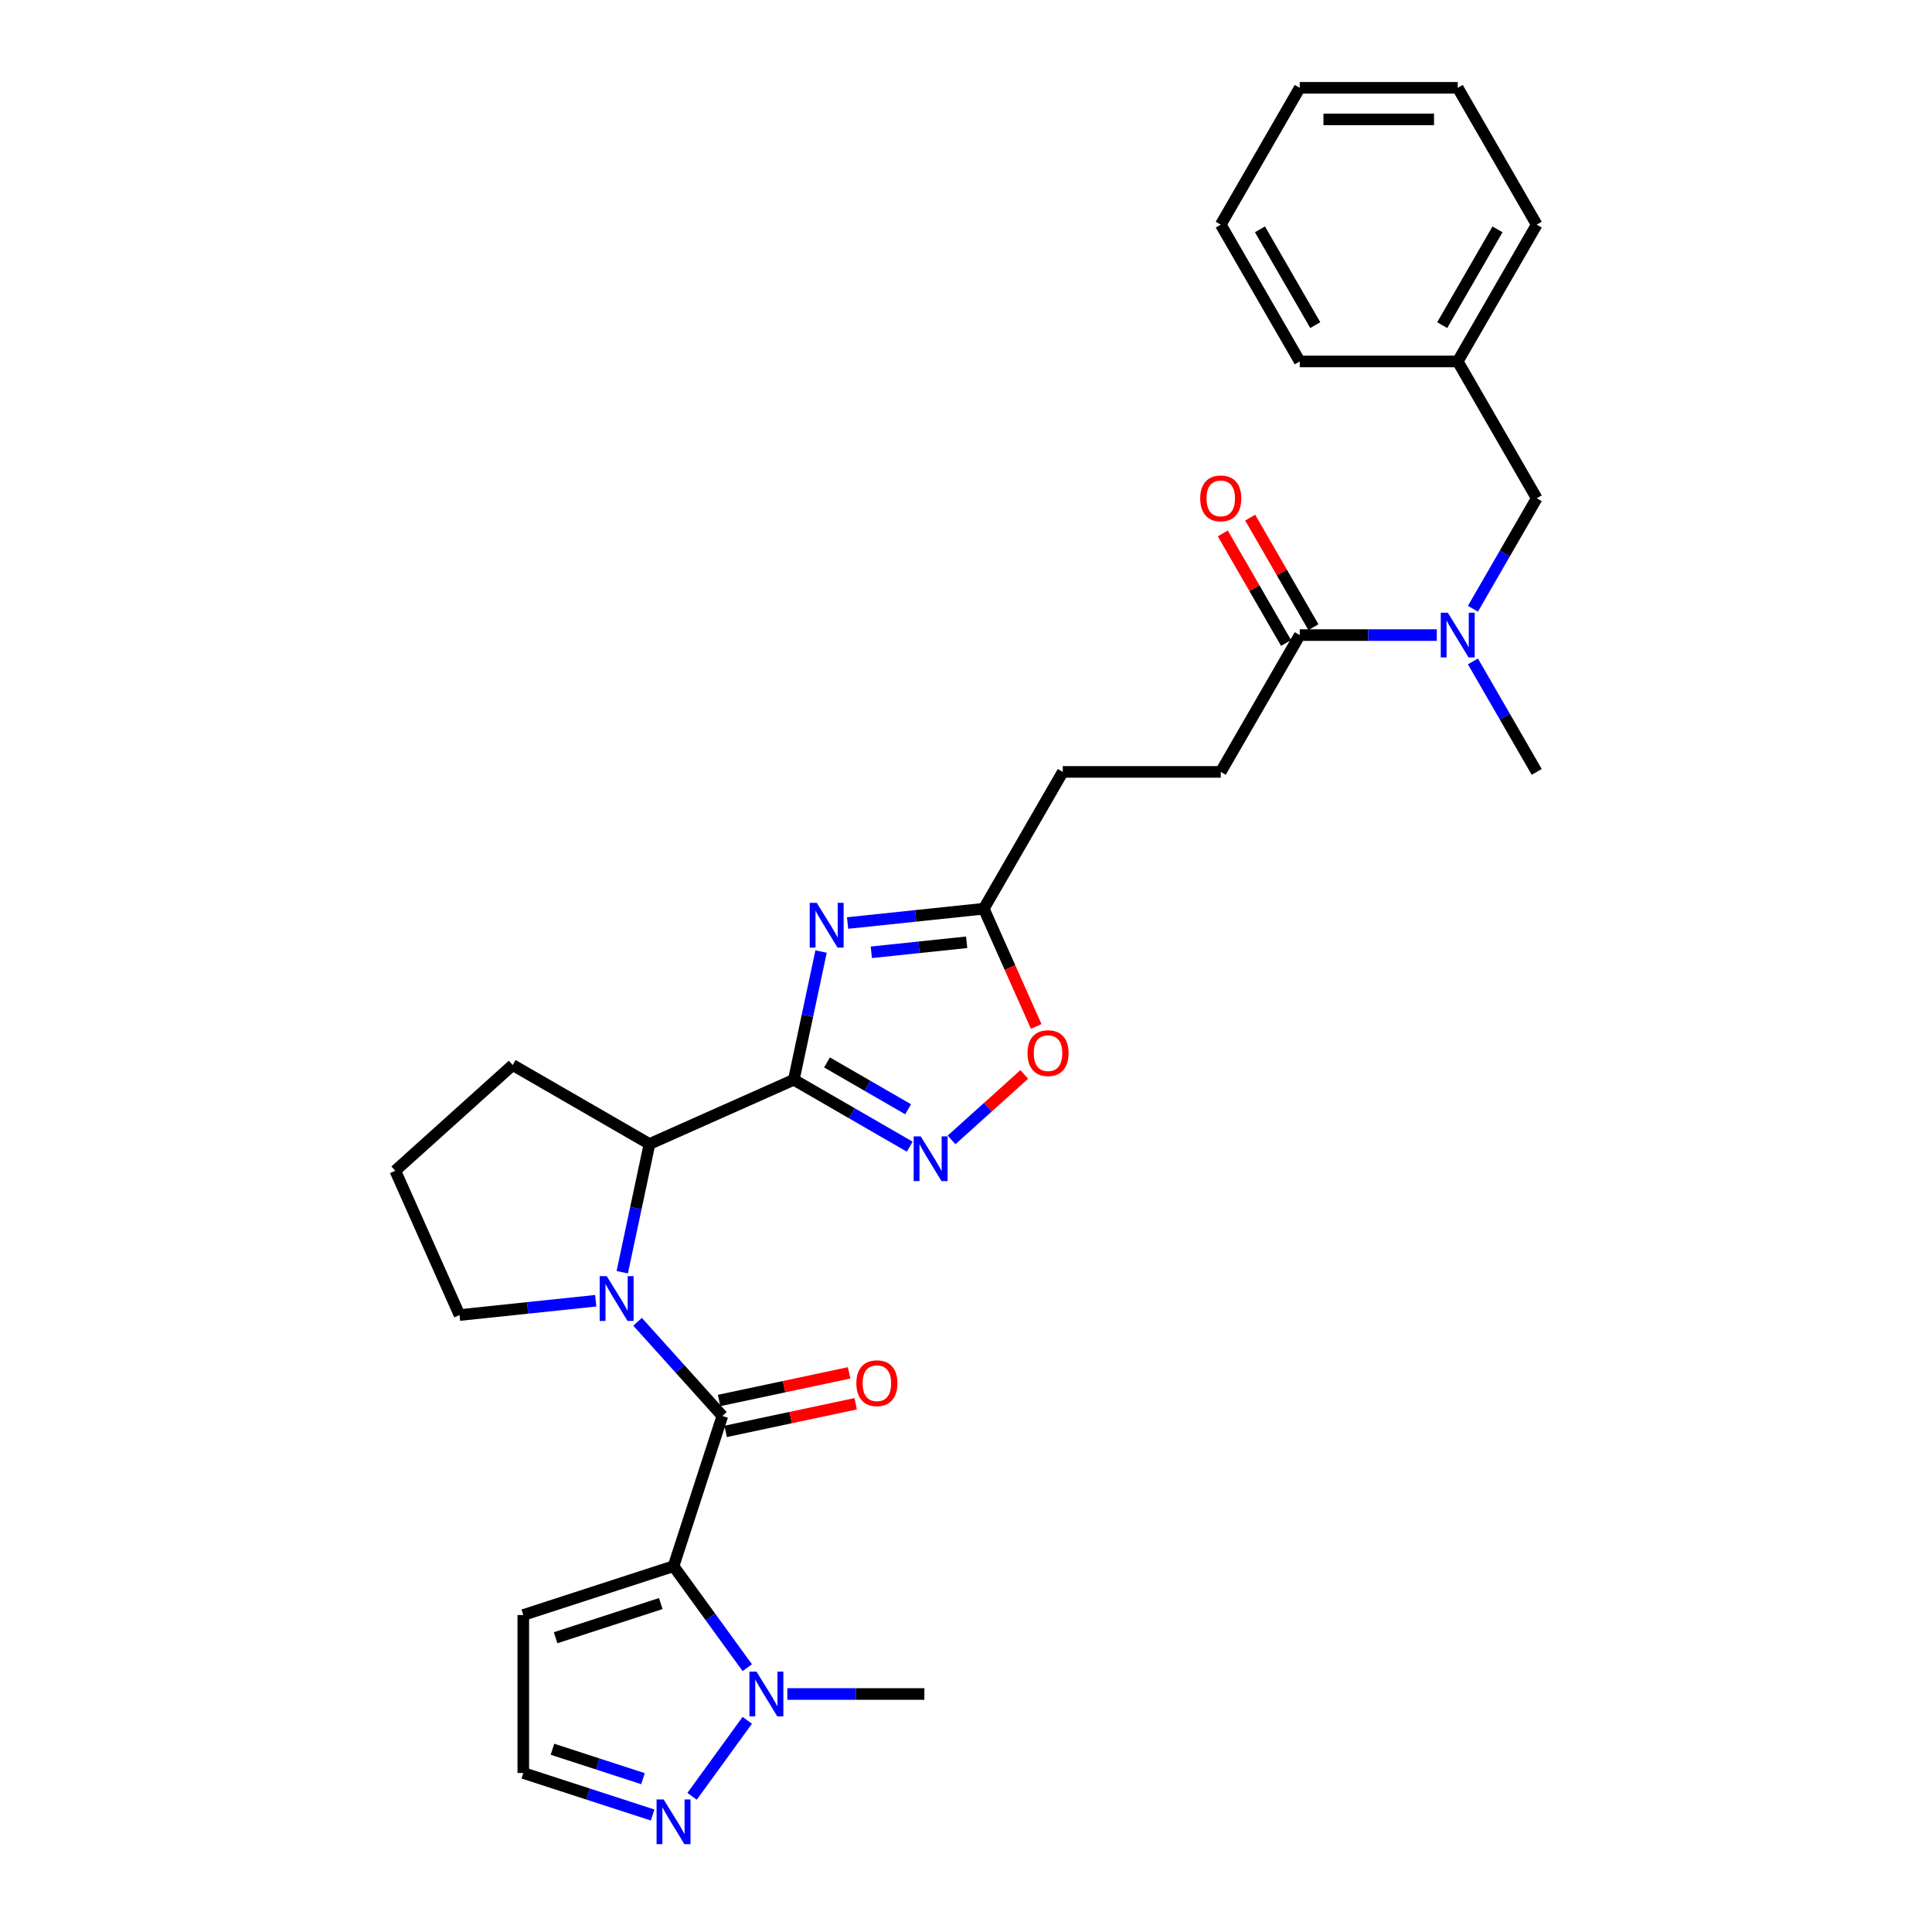 <?xml version='1.0' encoding='iso-8859-1'?>
<svg version='1.1' baseProfile='full'
              xmlns='http://www.w3.org/2000/svg'
                      xmlns:rdkit='http://www.rdkit.org/xml'
                      xmlns:xlink='http://www.w3.org/1999/xlink'
                  xml:space='preserve'
width='1000px' height='1000px' viewBox='0 0 1000 1000'>
<!-- END OF HEADER -->
<rect style='opacity:1.0;fill:#FFFFFF;stroke:none' width='1000' height='1000' x='0' y='0'> </rect>
<path class='bond-1' d='M 348.626,810.659 L 373.894,732.89' style='fill:none;fill-rule:evenodd;stroke:#000000;stroke-width:6px;stroke-linecap:butt;stroke-linejoin:miter;stroke-opacity:1' />
<path class='bond-5' d='M 348.626,810.659 L 367.709,836.924' style='fill:none;fill-rule:evenodd;stroke:#000000;stroke-width:6px;stroke-linecap:butt;stroke-linejoin:miter;stroke-opacity:1' />
<path class='bond-5' d='M 367.709,836.924 L 386.792,863.19' style='fill:none;fill-rule:evenodd;stroke:#0000FF;stroke-width:6px;stroke-linecap:butt;stroke-linejoin:miter;stroke-opacity:1' />
<path class='bond-10' d='M 348.626,810.659 L 270.857,835.927' style='fill:none;fill-rule:evenodd;stroke:#000000;stroke-width:6px;stroke-linecap:butt;stroke-linejoin:miter;stroke-opacity:1' />
<path class='bond-10' d='M 342.014,830.003 L 287.576,847.691' style='fill:none;fill-rule:evenodd;stroke:#000000;stroke-width:6px;stroke-linecap:butt;stroke-linejoin:miter;stroke-opacity:1' />
<path class='bond-0' d='M 410.881,558.879 L 336.18,592.139' style='fill:none;fill-rule:evenodd;stroke:#000000;stroke-width:6px;stroke-linecap:butt;stroke-linejoin:miter;stroke-opacity:1' />
<path class='bond-3' d='M 410.881,558.879 L 417.934,525.699' style='fill:none;fill-rule:evenodd;stroke:#000000;stroke-width:6px;stroke-linecap:butt;stroke-linejoin:miter;stroke-opacity:1' />
<path class='bond-3' d='M 417.934,525.699 L 424.987,492.519' style='fill:none;fill-rule:evenodd;stroke:#0000FF;stroke-width:6px;stroke-linecap:butt;stroke-linejoin:miter;stroke-opacity:1' />
<path class='bond-4' d='M 410.881,558.879 L 440.876,576.197' style='fill:none;fill-rule:evenodd;stroke:#000000;stroke-width:6px;stroke-linecap:butt;stroke-linejoin:miter;stroke-opacity:1' />
<path class='bond-4' d='M 440.876,576.197 L 470.87,593.514' style='fill:none;fill-rule:evenodd;stroke:#0000FF;stroke-width:6px;stroke-linecap:butt;stroke-linejoin:miter;stroke-opacity:1' />
<path class='bond-4' d='M 428.057,549.912 L 449.053,562.034' style='fill:none;fill-rule:evenodd;stroke:#000000;stroke-width:6px;stroke-linecap:butt;stroke-linejoin:miter;stroke-opacity:1' />
<path class='bond-4' d='M 449.053,562.034 L 470.049,574.156' style='fill:none;fill-rule:evenodd;stroke:#0000FF;stroke-width:6px;stroke-linecap:butt;stroke-linejoin:miter;stroke-opacity:1' />
<path class='bond-2' d='M 373.894,732.89 L 351.95,708.518' style='fill:none;fill-rule:evenodd;stroke:#000000;stroke-width:6px;stroke-linecap:butt;stroke-linejoin:miter;stroke-opacity:1' />
<path class='bond-2' d='M 351.95,708.518 L 330.005,684.147' style='fill:none;fill-rule:evenodd;stroke:#0000FF;stroke-width:6px;stroke-linecap:butt;stroke-linejoin:miter;stroke-opacity:1' />
<path class='bond-13' d='M 375.594,740.888 L 409.249,733.735' style='fill:none;fill-rule:evenodd;stroke:#000000;stroke-width:6px;stroke-linecap:butt;stroke-linejoin:miter;stroke-opacity:1' />
<path class='bond-13' d='M 409.249,733.735 L 442.904,726.581' style='fill:none;fill-rule:evenodd;stroke:#FF0000;stroke-width:6px;stroke-linecap:butt;stroke-linejoin:miter;stroke-opacity:1' />
<path class='bond-13' d='M 372.194,724.892 L 405.849,717.738' style='fill:none;fill-rule:evenodd;stroke:#000000;stroke-width:6px;stroke-linecap:butt;stroke-linejoin:miter;stroke-opacity:1' />
<path class='bond-13' d='M 405.849,717.738 L 439.504,710.585' style='fill:none;fill-rule:evenodd;stroke:#FF0000;stroke-width:6px;stroke-linecap:butt;stroke-linejoin:miter;stroke-opacity:1' />
<path class='bond-6' d='M 322.075,658.5 L 329.127,625.319' style='fill:none;fill-rule:evenodd;stroke:#0000FF;stroke-width:6px;stroke-linecap:butt;stroke-linejoin:miter;stroke-opacity:1' />
<path class='bond-6' d='M 329.127,625.319 L 336.18,592.139' style='fill:none;fill-rule:evenodd;stroke:#000000;stroke-width:6px;stroke-linecap:butt;stroke-linejoin:miter;stroke-opacity:1' />
<path class='bond-19' d='M 308.352,673.26 L 273.104,676.965' style='fill:none;fill-rule:evenodd;stroke:#0000FF;stroke-width:6px;stroke-linecap:butt;stroke-linejoin:miter;stroke-opacity:1' />
<path class='bond-19' d='M 273.104,676.965 L 237.856,680.67' style='fill:none;fill-rule:evenodd;stroke:#000000;stroke-width:6px;stroke-linecap:butt;stroke-linejoin:miter;stroke-opacity:1' />
<path class='bond-7' d='M 438.709,477.758 L 473.957,474.053' style='fill:none;fill-rule:evenodd;stroke:#0000FF;stroke-width:6px;stroke-linecap:butt;stroke-linejoin:miter;stroke-opacity:1' />
<path class='bond-7' d='M 473.957,474.053 L 509.205,470.348' style='fill:none;fill-rule:evenodd;stroke:#000000;stroke-width:6px;stroke-linecap:butt;stroke-linejoin:miter;stroke-opacity:1' />
<path class='bond-7' d='M 450.993,492.911 L 475.667,490.317' style='fill:none;fill-rule:evenodd;stroke:#0000FF;stroke-width:6px;stroke-linecap:butt;stroke-linejoin:miter;stroke-opacity:1' />
<path class='bond-7' d='M 475.667,490.317 L 500.34,487.724' style='fill:none;fill-rule:evenodd;stroke:#000000;stroke-width:6px;stroke-linecap:butt;stroke-linejoin:miter;stroke-opacity:1' />
<path class='bond-9' d='M 492.523,590.017 L 511.339,573.075' style='fill:none;fill-rule:evenodd;stroke:#0000FF;stroke-width:6px;stroke-linecap:butt;stroke-linejoin:miter;stroke-opacity:1' />
<path class='bond-9' d='M 511.339,573.075 L 530.154,556.134' style='fill:none;fill-rule:evenodd;stroke:#FF0000;stroke-width:6px;stroke-linecap:butt;stroke-linejoin:miter;stroke-opacity:1' />
<path class='bond-8' d='M 386.792,890.436 L 358.218,929.765' style='fill:none;fill-rule:evenodd;stroke:#0000FF;stroke-width:6px;stroke-linecap:butt;stroke-linejoin:miter;stroke-opacity:1' />
<path class='bond-21' d='M 407.516,876.813 L 442.988,876.813' style='fill:none;fill-rule:evenodd;stroke:#0000FF;stroke-width:6px;stroke-linecap:butt;stroke-linejoin:miter;stroke-opacity:1' />
<path class='bond-21' d='M 442.988,876.813 L 478.46,876.813' style='fill:none;fill-rule:evenodd;stroke:#000000;stroke-width:6px;stroke-linecap:butt;stroke-linejoin:miter;stroke-opacity:1' />
<path class='bond-22' d='M 336.18,592.139 L 265.364,551.253' style='fill:none;fill-rule:evenodd;stroke:#000000;stroke-width:6px;stroke-linecap:butt;stroke-linejoin:miter;stroke-opacity:1' />
<path class='bond-18' d='M 509.205,470.348 L 550.091,399.533' style='fill:none;fill-rule:evenodd;stroke:#000000;stroke-width:6px;stroke-linecap:butt;stroke-linejoin:miter;stroke-opacity:1' />
<path class='bond-32' d='M 509.205,470.348 L 522.773,500.822' style='fill:none;fill-rule:evenodd;stroke:#000000;stroke-width:6px;stroke-linecap:butt;stroke-linejoin:miter;stroke-opacity:1' />
<path class='bond-32' d='M 522.773,500.822 L 536.341,531.296' style='fill:none;fill-rule:evenodd;stroke:#FF0000;stroke-width:6px;stroke-linecap:butt;stroke-linejoin:miter;stroke-opacity:1' />
<path class='bond-30' d='M 337.799,939.449 L 304.328,928.574' style='fill:none;fill-rule:evenodd;stroke:#0000FF;stroke-width:6px;stroke-linecap:butt;stroke-linejoin:miter;stroke-opacity:1' />
<path class='bond-30' d='M 304.328,928.574 L 270.857,917.698' style='fill:none;fill-rule:evenodd;stroke:#000000;stroke-width:6px;stroke-linecap:butt;stroke-linejoin:miter;stroke-opacity:1' />
<path class='bond-30' d='M 332.812,920.633 L 309.382,913.02' style='fill:none;fill-rule:evenodd;stroke:#0000FF;stroke-width:6px;stroke-linecap:butt;stroke-linejoin:miter;stroke-opacity:1' />
<path class='bond-30' d='M 309.382,913.02 L 285.952,905.407' style='fill:none;fill-rule:evenodd;stroke:#000000;stroke-width:6px;stroke-linecap:butt;stroke-linejoin:miter;stroke-opacity:1' />
<path class='bond-14' d='M 270.857,835.927 L 270.857,917.698' style='fill:none;fill-rule:evenodd;stroke:#000000;stroke-width:6px;stroke-linecap:butt;stroke-linejoin:miter;stroke-opacity:1' />
<path class='bond-11' d='M 672.747,328.717 L 631.862,399.533' style='fill:none;fill-rule:evenodd;stroke:#000000;stroke-width:6px;stroke-linecap:butt;stroke-linejoin:miter;stroke-opacity:1' />
<path class='bond-12' d='M 672.747,328.717 L 708.219,328.717' style='fill:none;fill-rule:evenodd;stroke:#000000;stroke-width:6px;stroke-linecap:butt;stroke-linejoin:miter;stroke-opacity:1' />
<path class='bond-12' d='M 708.219,328.717 L 743.691,328.717' style='fill:none;fill-rule:evenodd;stroke:#0000FF;stroke-width:6px;stroke-linecap:butt;stroke-linejoin:miter;stroke-opacity:1' />
<path class='bond-16' d='M 679.828,324.628 L 663.46,296.277' style='fill:none;fill-rule:evenodd;stroke:#000000;stroke-width:6px;stroke-linecap:butt;stroke-linejoin:miter;stroke-opacity:1' />
<path class='bond-16' d='M 663.46,296.277 L 647.092,267.926' style='fill:none;fill-rule:evenodd;stroke:#FF0000;stroke-width:6px;stroke-linecap:butt;stroke-linejoin:miter;stroke-opacity:1' />
<path class='bond-16' d='M 665.665,332.805 L 649.297,304.455' style='fill:none;fill-rule:evenodd;stroke:#000000;stroke-width:6px;stroke-linecap:butt;stroke-linejoin:miter;stroke-opacity:1' />
<path class='bond-16' d='M 649.297,304.455 L 632.928,276.104' style='fill:none;fill-rule:evenodd;stroke:#FF0000;stroke-width:6px;stroke-linecap:butt;stroke-linejoin:miter;stroke-opacity:1' />
<path class='bond-15' d='M 762.383,315.094 L 778.893,286.498' style='fill:none;fill-rule:evenodd;stroke:#0000FF;stroke-width:6px;stroke-linecap:butt;stroke-linejoin:miter;stroke-opacity:1' />
<path class='bond-15' d='M 778.893,286.498 L 795.403,257.901' style='fill:none;fill-rule:evenodd;stroke:#000000;stroke-width:6px;stroke-linecap:butt;stroke-linejoin:miter;stroke-opacity:1' />
<path class='bond-24' d='M 762.383,342.34 L 778.893,370.936' style='fill:none;fill-rule:evenodd;stroke:#0000FF;stroke-width:6px;stroke-linecap:butt;stroke-linejoin:miter;stroke-opacity:1' />
<path class='bond-24' d='M 778.893,370.936 L 795.403,399.533' style='fill:none;fill-rule:evenodd;stroke:#000000;stroke-width:6px;stroke-linecap:butt;stroke-linejoin:miter;stroke-opacity:1' />
<path class='bond-20' d='M 795.403,257.901 L 754.518,187.086' style='fill:none;fill-rule:evenodd;stroke:#000000;stroke-width:6px;stroke-linecap:butt;stroke-linejoin:miter;stroke-opacity:1' />
<path class='bond-17' d='M 631.862,399.533 L 550.091,399.533' style='fill:none;fill-rule:evenodd;stroke:#000000;stroke-width:6px;stroke-linecap:butt;stroke-linejoin:miter;stroke-opacity:1' />
<path class='bond-23' d='M 237.856,680.67 L 204.597,605.969' style='fill:none;fill-rule:evenodd;stroke:#000000;stroke-width:6px;stroke-linecap:butt;stroke-linejoin:miter;stroke-opacity:1' />
<path class='bond-25' d='M 754.518,187.086 L 795.403,116.27' style='fill:none;fill-rule:evenodd;stroke:#000000;stroke-width:6px;stroke-linecap:butt;stroke-linejoin:miter;stroke-opacity:1' />
<path class='bond-25' d='M 746.487,168.286 L 775.107,118.715' style='fill:none;fill-rule:evenodd;stroke:#000000;stroke-width:6px;stroke-linecap:butt;stroke-linejoin:miter;stroke-opacity:1' />
<path class='bond-26' d='M 754.518,187.086 L 672.747,187.086' style='fill:none;fill-rule:evenodd;stroke:#000000;stroke-width:6px;stroke-linecap:butt;stroke-linejoin:miter;stroke-opacity:1' />
<path class='bond-31' d='M 265.364,551.253 L 204.597,605.969' style='fill:none;fill-rule:evenodd;stroke:#000000;stroke-width:6px;stroke-linecap:butt;stroke-linejoin:miter;stroke-opacity:1' />
<path class='bond-28' d='M 795.403,116.27 L 754.518,45.455' style='fill:none;fill-rule:evenodd;stroke:#000000;stroke-width:6px;stroke-linecap:butt;stroke-linejoin:miter;stroke-opacity:1' />
<path class='bond-27' d='M 672.747,187.086 L 631.862,116.27' style='fill:none;fill-rule:evenodd;stroke:#000000;stroke-width:6px;stroke-linecap:butt;stroke-linejoin:miter;stroke-opacity:1' />
<path class='bond-27' d='M 680.777,168.286 L 652.157,118.715' style='fill:none;fill-rule:evenodd;stroke:#000000;stroke-width:6px;stroke-linecap:butt;stroke-linejoin:miter;stroke-opacity:1' />
<path class='bond-29' d='M 631.862,116.27 L 672.747,45.455' style='fill:none;fill-rule:evenodd;stroke:#000000;stroke-width:6px;stroke-linecap:butt;stroke-linejoin:miter;stroke-opacity:1' />
<path class='bond-33' d='M 754.518,45.455 L 672.747,45.455' style='fill:none;fill-rule:evenodd;stroke:#000000;stroke-width:6px;stroke-linecap:butt;stroke-linejoin:miter;stroke-opacity:1' />
<path class='bond-33' d='M 742.252,61.809 L 685.013,61.809' style='fill:none;fill-rule:evenodd;stroke:#000000;stroke-width:6px;stroke-linecap:butt;stroke-linejoin:miter;stroke-opacity:1' />
<path  class='atom-3' d='M 314.06 660.544
L 321.648 672.809
Q 322.401 674.02, 323.611 676.211
Q 324.821 678.403, 324.886 678.533
L 324.886 660.544
L 327.961 660.544
L 327.961 683.701
L 324.788 683.701
L 316.644 670.291
Q 315.695 668.721, 314.681 666.922
Q 313.7 665.123, 313.406 664.567
L 313.406 683.701
L 310.397 683.701
L 310.397 660.544
L 314.06 660.544
' fill='#0000FF'/>
<path  class='atom-4' d='M 422.764 467.317
L 430.352 479.582
Q 431.104 480.793, 432.314 482.984
Q 433.525 485.176, 433.59 485.306
L 433.59 467.317
L 436.665 467.317
L 436.665 490.474
L 433.492 490.474
L 425.348 477.064
Q 424.399 475.494, 423.385 473.695
Q 422.404 471.896, 422.109 471.34
L 422.109 490.474
L 419.1 490.474
L 419.1 467.317
L 422.764 467.317
' fill='#0000FF'/>
<path  class='atom-5' d='M 476.578 588.186
L 484.166 600.452
Q 484.919 601.662, 486.129 603.853
Q 487.339 606.045, 487.405 606.176
L 487.405 588.186
L 490.479 588.186
L 490.479 611.344
L 487.306 611.344
L 479.162 597.933
Q 478.214 596.363, 477.2 594.564
Q 476.218 592.765, 475.924 592.209
L 475.924 611.344
L 472.915 611.344
L 472.915 588.186
L 476.578 588.186
' fill='#0000FF'/>
<path  class='atom-6' d='M 391.57 865.234
L 399.159 877.5
Q 399.911 878.71, 401.121 880.901
Q 402.332 883.093, 402.397 883.224
L 402.397 865.234
L 405.472 865.234
L 405.472 888.391
L 402.299 888.391
L 394.154 874.981
Q 393.206 873.411, 392.192 871.612
Q 391.211 869.813, 390.916 869.257
L 390.916 888.391
L 387.907 888.391
L 387.907 865.234
L 391.57 865.234
' fill='#0000FF'/>
<path  class='atom-9' d='M 343.507 931.388
L 351.095 943.654
Q 351.847 944.864, 353.058 947.055
Q 354.268 949.247, 354.333 949.378
L 354.333 931.388
L 357.408 931.388
L 357.408 954.545
L 354.235 954.545
L 346.091 941.135
Q 345.142 939.565, 344.128 937.766
Q 343.147 935.967, 342.853 935.411
L 342.853 954.545
L 339.843 954.545
L 339.843 931.388
L 343.507 931.388
' fill='#0000FF'/>
<path  class='atom-10' d='M 531.834 545.115
Q 531.834 539.554, 534.582 536.447
Q 537.329 533.34, 542.465 533.34
Q 547.6 533.34, 550.347 536.447
Q 553.095 539.554, 553.095 545.115
Q 553.095 550.741, 550.315 553.946
Q 547.534 557.119, 542.465 557.119
Q 537.362 557.119, 534.582 553.946
Q 531.834 550.773, 531.834 545.115
M 542.465 554.502
Q 545.997 554.502, 547.894 552.147
Q 549.824 549.759, 549.824 545.115
Q 549.824 540.568, 547.894 538.279
Q 545.997 535.957, 542.465 535.957
Q 538.932 535.957, 537.002 538.246
Q 535.105 540.536, 535.105 545.115
Q 535.105 549.792, 537.002 552.147
Q 538.932 554.502, 542.465 554.502
' fill='#FF0000'/>
<path  class='atom-13' d='M 749.399 317.138
L 756.987 329.404
Q 757.74 330.614, 758.95 332.805
Q 760.16 334.997, 760.225 335.128
L 760.225 317.138
L 763.3 317.138
L 763.3 340.296
L 760.127 340.296
L 751.983 326.885
Q 751.034 325.315, 750.02 323.516
Q 749.039 321.717, 748.745 321.161
L 748.745 340.296
L 745.736 340.296
L 745.736 317.138
L 749.399 317.138
' fill='#0000FF'/>
<path  class='atom-14' d='M 443.248 715.954
Q 443.248 710.394, 445.995 707.287
Q 448.743 704.179, 453.878 704.179
Q 459.013 704.179, 461.761 707.287
Q 464.508 710.394, 464.508 715.954
Q 464.508 721.58, 461.728 724.786
Q 458.948 727.958, 453.878 727.958
Q 448.776 727.958, 445.995 724.786
Q 443.248 721.613, 443.248 715.954
M 453.878 725.342
Q 457.411 725.342, 459.308 722.987
Q 461.238 720.599, 461.238 715.954
Q 461.238 711.408, 459.308 709.118
Q 457.411 706.796, 453.878 706.796
Q 450.346 706.796, 448.416 709.086
Q 446.519 711.375, 446.519 715.954
Q 446.519 720.632, 448.416 722.987
Q 450.346 725.342, 453.878 725.342
' fill='#FF0000'/>
<path  class='atom-17' d='M 621.231 257.967
Q 621.231 252.406, 623.979 249.299
Q 626.726 246.192, 631.862 246.192
Q 636.997 246.192, 639.744 249.299
Q 642.492 252.406, 642.492 257.967
Q 642.492 263.593, 639.712 266.798
Q 636.931 269.971, 631.862 269.971
Q 626.759 269.971, 623.979 266.798
Q 621.231 263.625, 621.231 257.967
M 631.862 267.354
Q 635.394 267.354, 637.291 264.999
Q 639.221 262.611, 639.221 257.967
Q 639.221 253.42, 637.291 251.131
Q 635.394 248.808, 631.862 248.808
Q 628.329 248.808, 626.399 251.098
Q 624.502 253.388, 624.502 257.967
Q 624.502 262.644, 626.399 264.999
Q 628.329 267.354, 631.862 267.354
' fill='#FF0000'/>
</svg>
